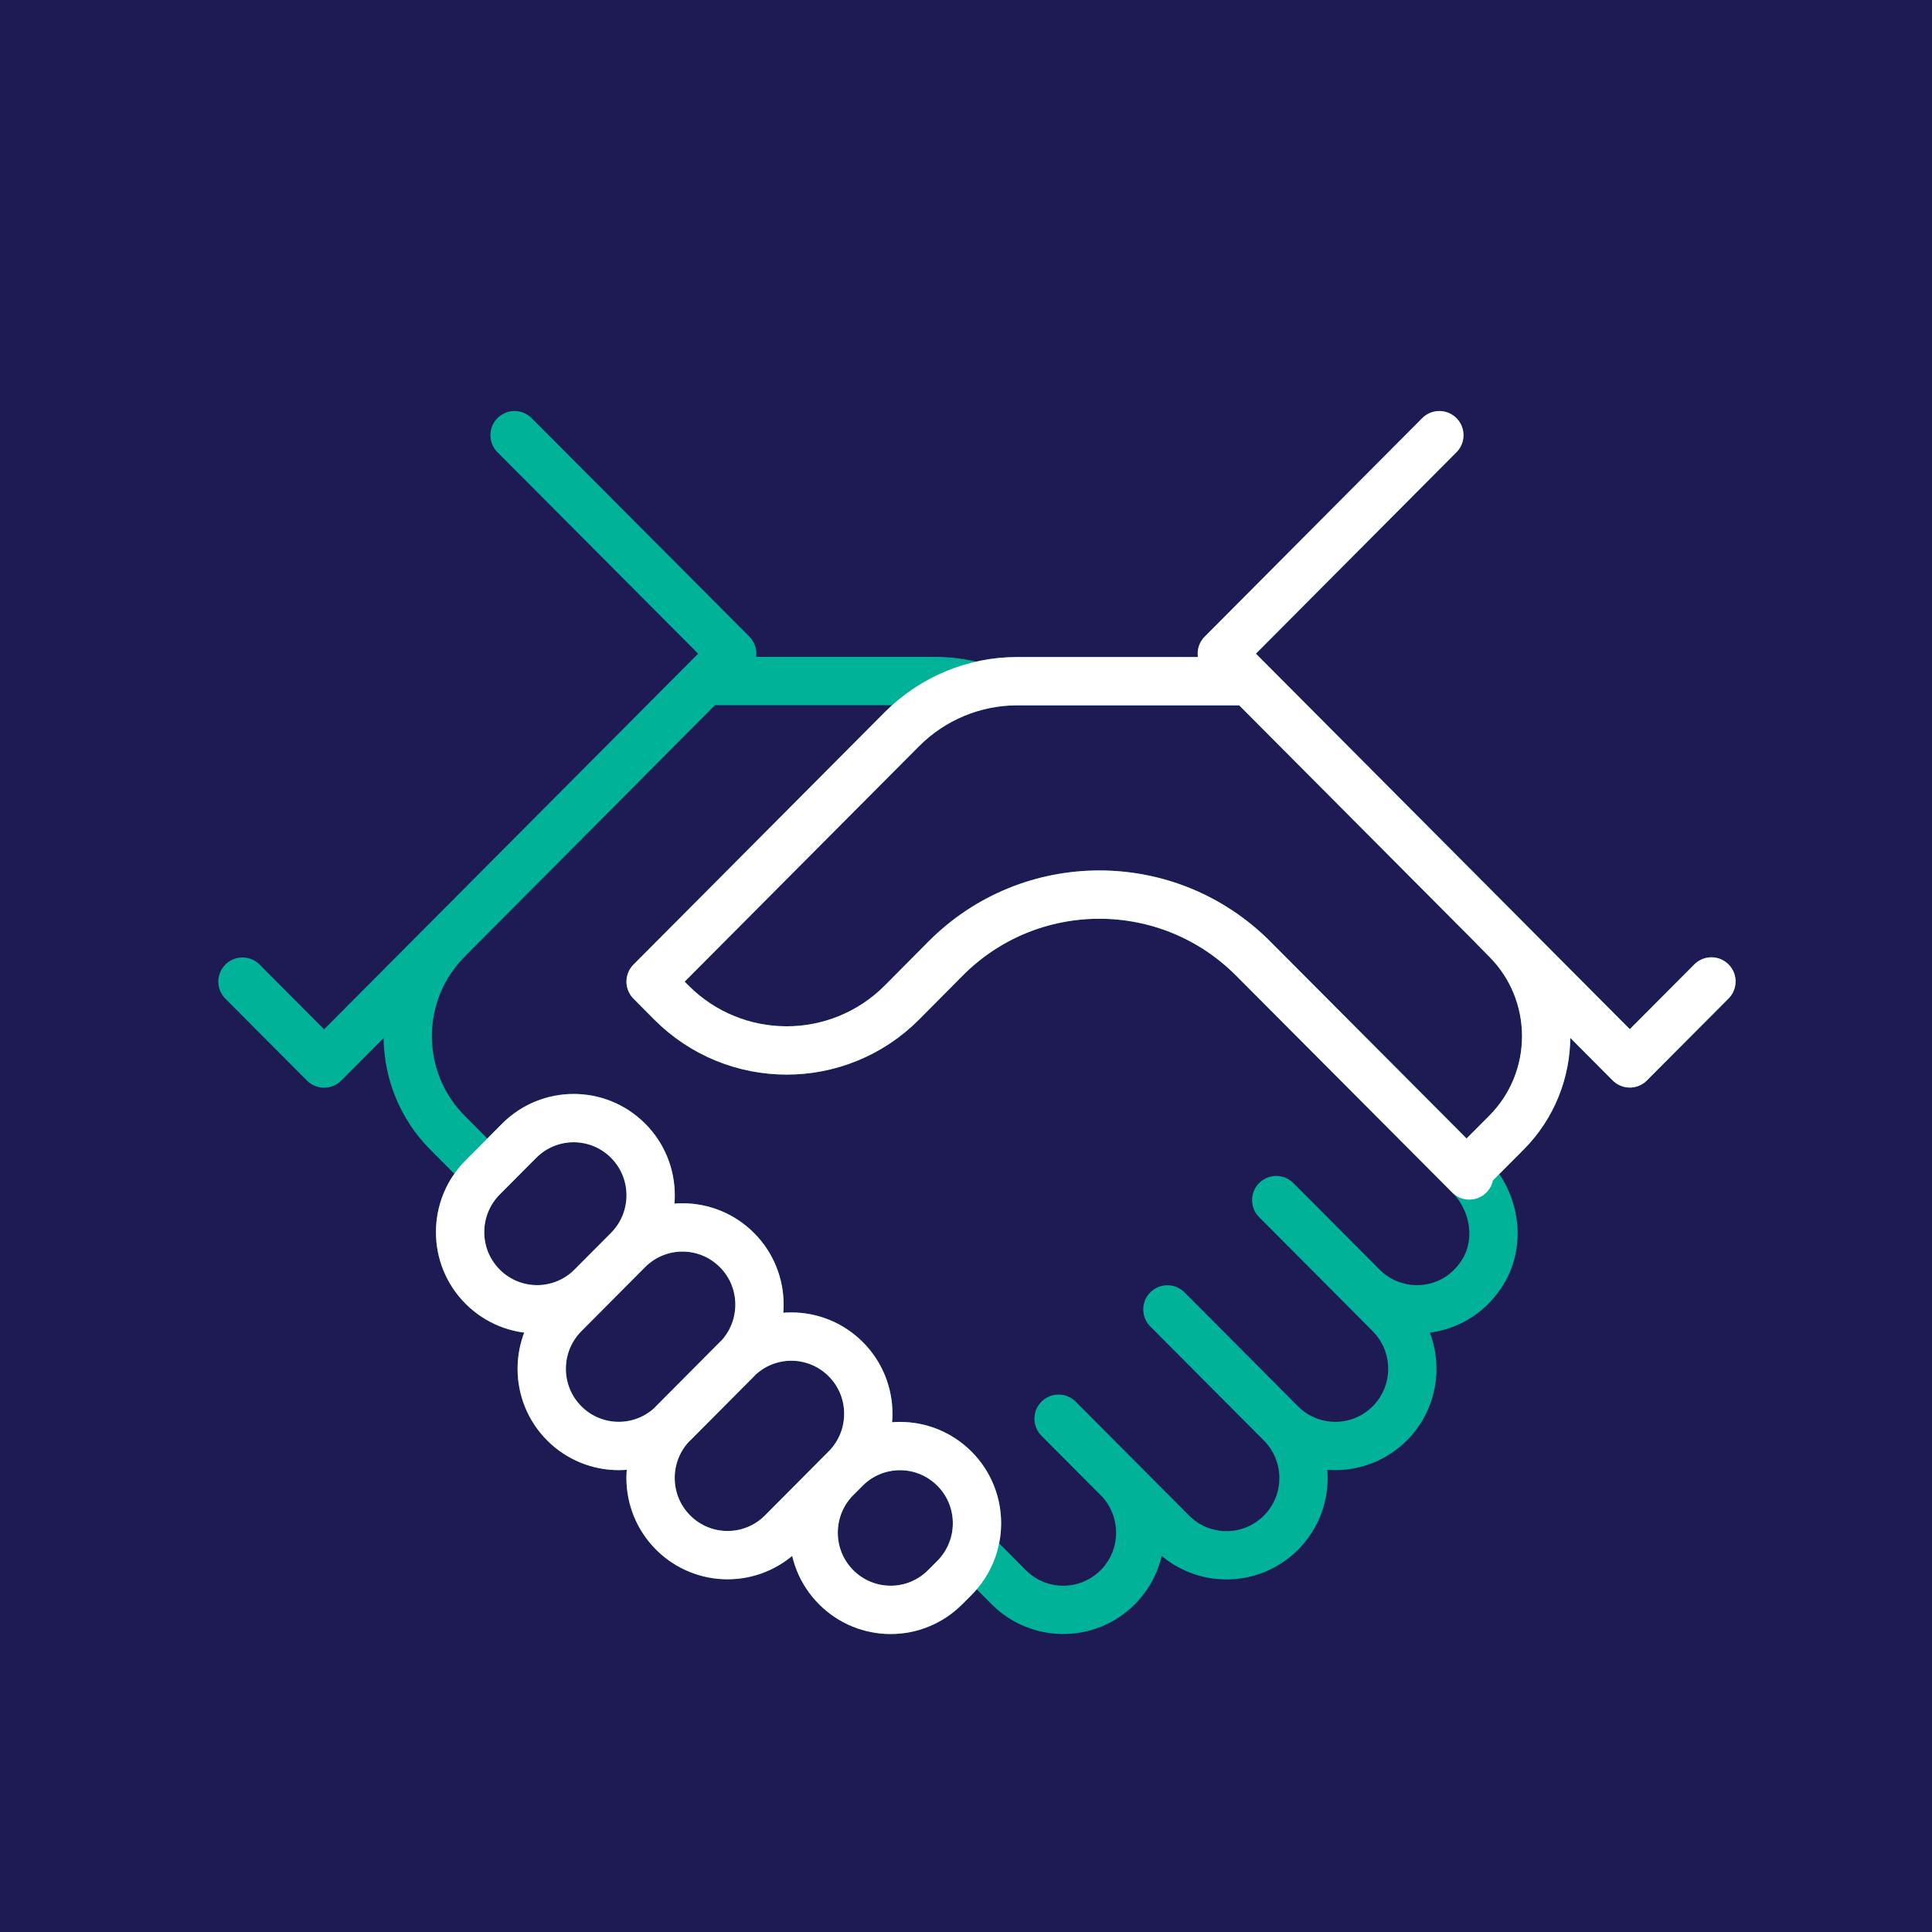 <?xml version="1.0" encoding="UTF-8"?>
<svg width="60px" height="60px" xmlns="http://www.w3.org/2000/svg" xmlns:xlink="http://www.w3.org/1999/xlink" version="1.1" id="Layer_1" x="0px" y="0px" viewBox="0 0 120 120" style="enable-background:new 0 0 120 120;" xml:space="preserve">
<style type="text/css">
	.st0{fill:#1E1B54;}
	
		.st1{clip-path:url(#SVGID_00000128476289572057210800000009605804639485591207_);fill:none;stroke:#00B298;stroke-width:3;stroke-linecap:round;stroke-linejoin:round;}
	
		.st2{clip-path:url(#SVGID_00000128476289572057210800000009605804639485591207_);fill:none;stroke:#FFFFFF;stroke-width:3;stroke-linecap:round;stroke-linejoin:round;}
</style>
<g>
	<rect x="-0.19" y="0" class="st0" width="120.28" height="120.28"></rect>
	<g>
		<defs>
			<rect id="SVGID_1_" x="-0.19" y="0" width="120.28" height="120.28"></rect>
		</defs>
		<clipPath id="SVGID_00000162342901959632013620000008789843444313945234_">
			<use xlink:href="#SVGID_1_" style="overflow:visible;"></use>
		</clipPath>
		
			<path style="clip-path:url(#SVGID_00000162342901959632013620000008789843444313945234_);fill:none;stroke:#00B298;stroke-width:3;stroke-linecap:round;stroke-linejoin:round;" d="    M60.66,42.64c-0.82-0.21-1.67-0.34-2.53-0.34H43.79 M89.4,27.03L75.89,40.6l25.34,25.45l5.07-5.09 M91.09,72.84l2.47-2.48    c3.3-3.31,3.3-8.69,0-12l-0.78-0.79 M31.96,27.03L45.48,40.6L20.13,66.06l-5.07-5.09 M30.27,72.84l-2.47-2.48    c-3.3-3.31-3.3-8.69,0-12l0.78-0.79 M79.27,74.54l5.36,5.38c2.09,2.09,5.62,1.85,7.36-0.74c1.3-1.92,0.9-4.53-0.73-6.18    L77.84,59.54c-5.28-5.3-13.84-5.3-19.11,0l-2.7,2.72c-3.96,3.98-10.38,3.98-14.34,0l-1.28-1.29l15.62-15.69    c1.9-1.9,4.47-2.97,7.14-2.97l14.4,0 M60.37,96.29l2.29,2.3c1.87,1.87,4.89,1.87,6.76,0c1.87-1.87,1.87-4.91,0-6.79 M72.51,81.33    l7.05,7.08c1.87,1.87,4.89,1.87,6.76,0c1.87-1.87,1.87-4.91,0-6.79l-1.69-1.7 M65.75,88.12l7.05,7.08c1.87,1.87,4.89,1.87,6.76,0    c1.87-1.87,1.87-4.91,0-6.79 M36.74,79.92c-1.87,1.87-4.89,1.87-6.76,0c-1.87-1.87-1.87-4.91,0-6.79l2.27-2.28    c1.87-1.87,4.89-1.87,6.76,0c1.87,1.87,1.87,4.91,0,6.79L36.74,79.92z M41.81,88.41c-1.87,1.87-4.89,1.87-6.76,0    c-1.87-1.87-1.87-4.91,0-6.79l3.96-3.98c1.87-1.87,4.89-1.87,6.76,0s1.87,4.91,0,6.79L41.81,88.41z M48.57,95.19    c-1.87,1.87-4.89,1.87-6.76,0c-1.87-1.87-1.87-4.91,0-6.79l3.96-3.98c1.87-1.87,4.89-1.87,6.76,0c1.87,1.87,1.87,4.91,0,6.79    L48.57,95.19z M58.7,98.59c-1.87,1.87-4.89,1.87-6.76,0c-1.87-1.87-1.87-4.91,0-6.79l0.58-0.58c1.87-1.87,4.89-1.87,6.76,0    c1.87,1.87,1.87,4.91,0,6.79L58.7,98.59z"></path>
		
			<path style="clip-path:url(#SVGID_00000162342901959632013620000008789843444313945234_);fill:none;stroke:#FFFFFF;stroke-width:3;stroke-linecap:round;stroke-linejoin:round;" d="    M89.4,27.03L75.89,40.6l25.34,25.45l5.07-5.09 M91.09,72.84l2.47-2.48c3.3-3.31,3.3-8.69,0-12l-0.78-0.79 M91.26,73.01    L77.84,59.54c-5.28-5.3-13.84-5.3-19.11,0l-2.7,2.72c-3.96,3.98-10.38,3.98-14.34,0l-1.28-1.29l15.62-15.69    c1.9-1.9,4.47-2.97,7.14-2.97l14.4,0 M36.74,79.92c-1.87,1.87-4.89,1.87-6.76,0c-1.87-1.87-1.87-4.91,0-6.79l2.27-2.28    c1.87-1.87,4.89-1.87,6.76,0c1.87,1.87,1.87,4.91,0,6.79L36.74,79.92z M41.81,88.41c-1.87,1.87-4.89,1.87-6.76,0    c-1.87-1.87-1.87-4.91,0-6.79l3.96-3.98c1.87-1.87,4.89-1.87,6.76,0s1.87,4.91,0,6.79L41.81,88.41z M48.57,95.19    c-1.87,1.87-4.89,1.87-6.76,0c-1.87-1.87-1.87-4.91,0-6.79l3.96-3.98c1.87-1.87,4.89-1.87,6.76,0c1.87,1.87,1.87,4.91,0,6.79    L48.57,95.19z M58.7,98.59c-1.87,1.87-4.89,1.87-6.76,0c-1.87-1.87-1.87-4.91,0-6.79l0.58-0.58c1.87-1.87,4.89-1.87,6.76,0    c1.87,1.87,1.87,4.91,0,6.79L58.7,98.59z"></path>
	</g>
</g>
</svg>
